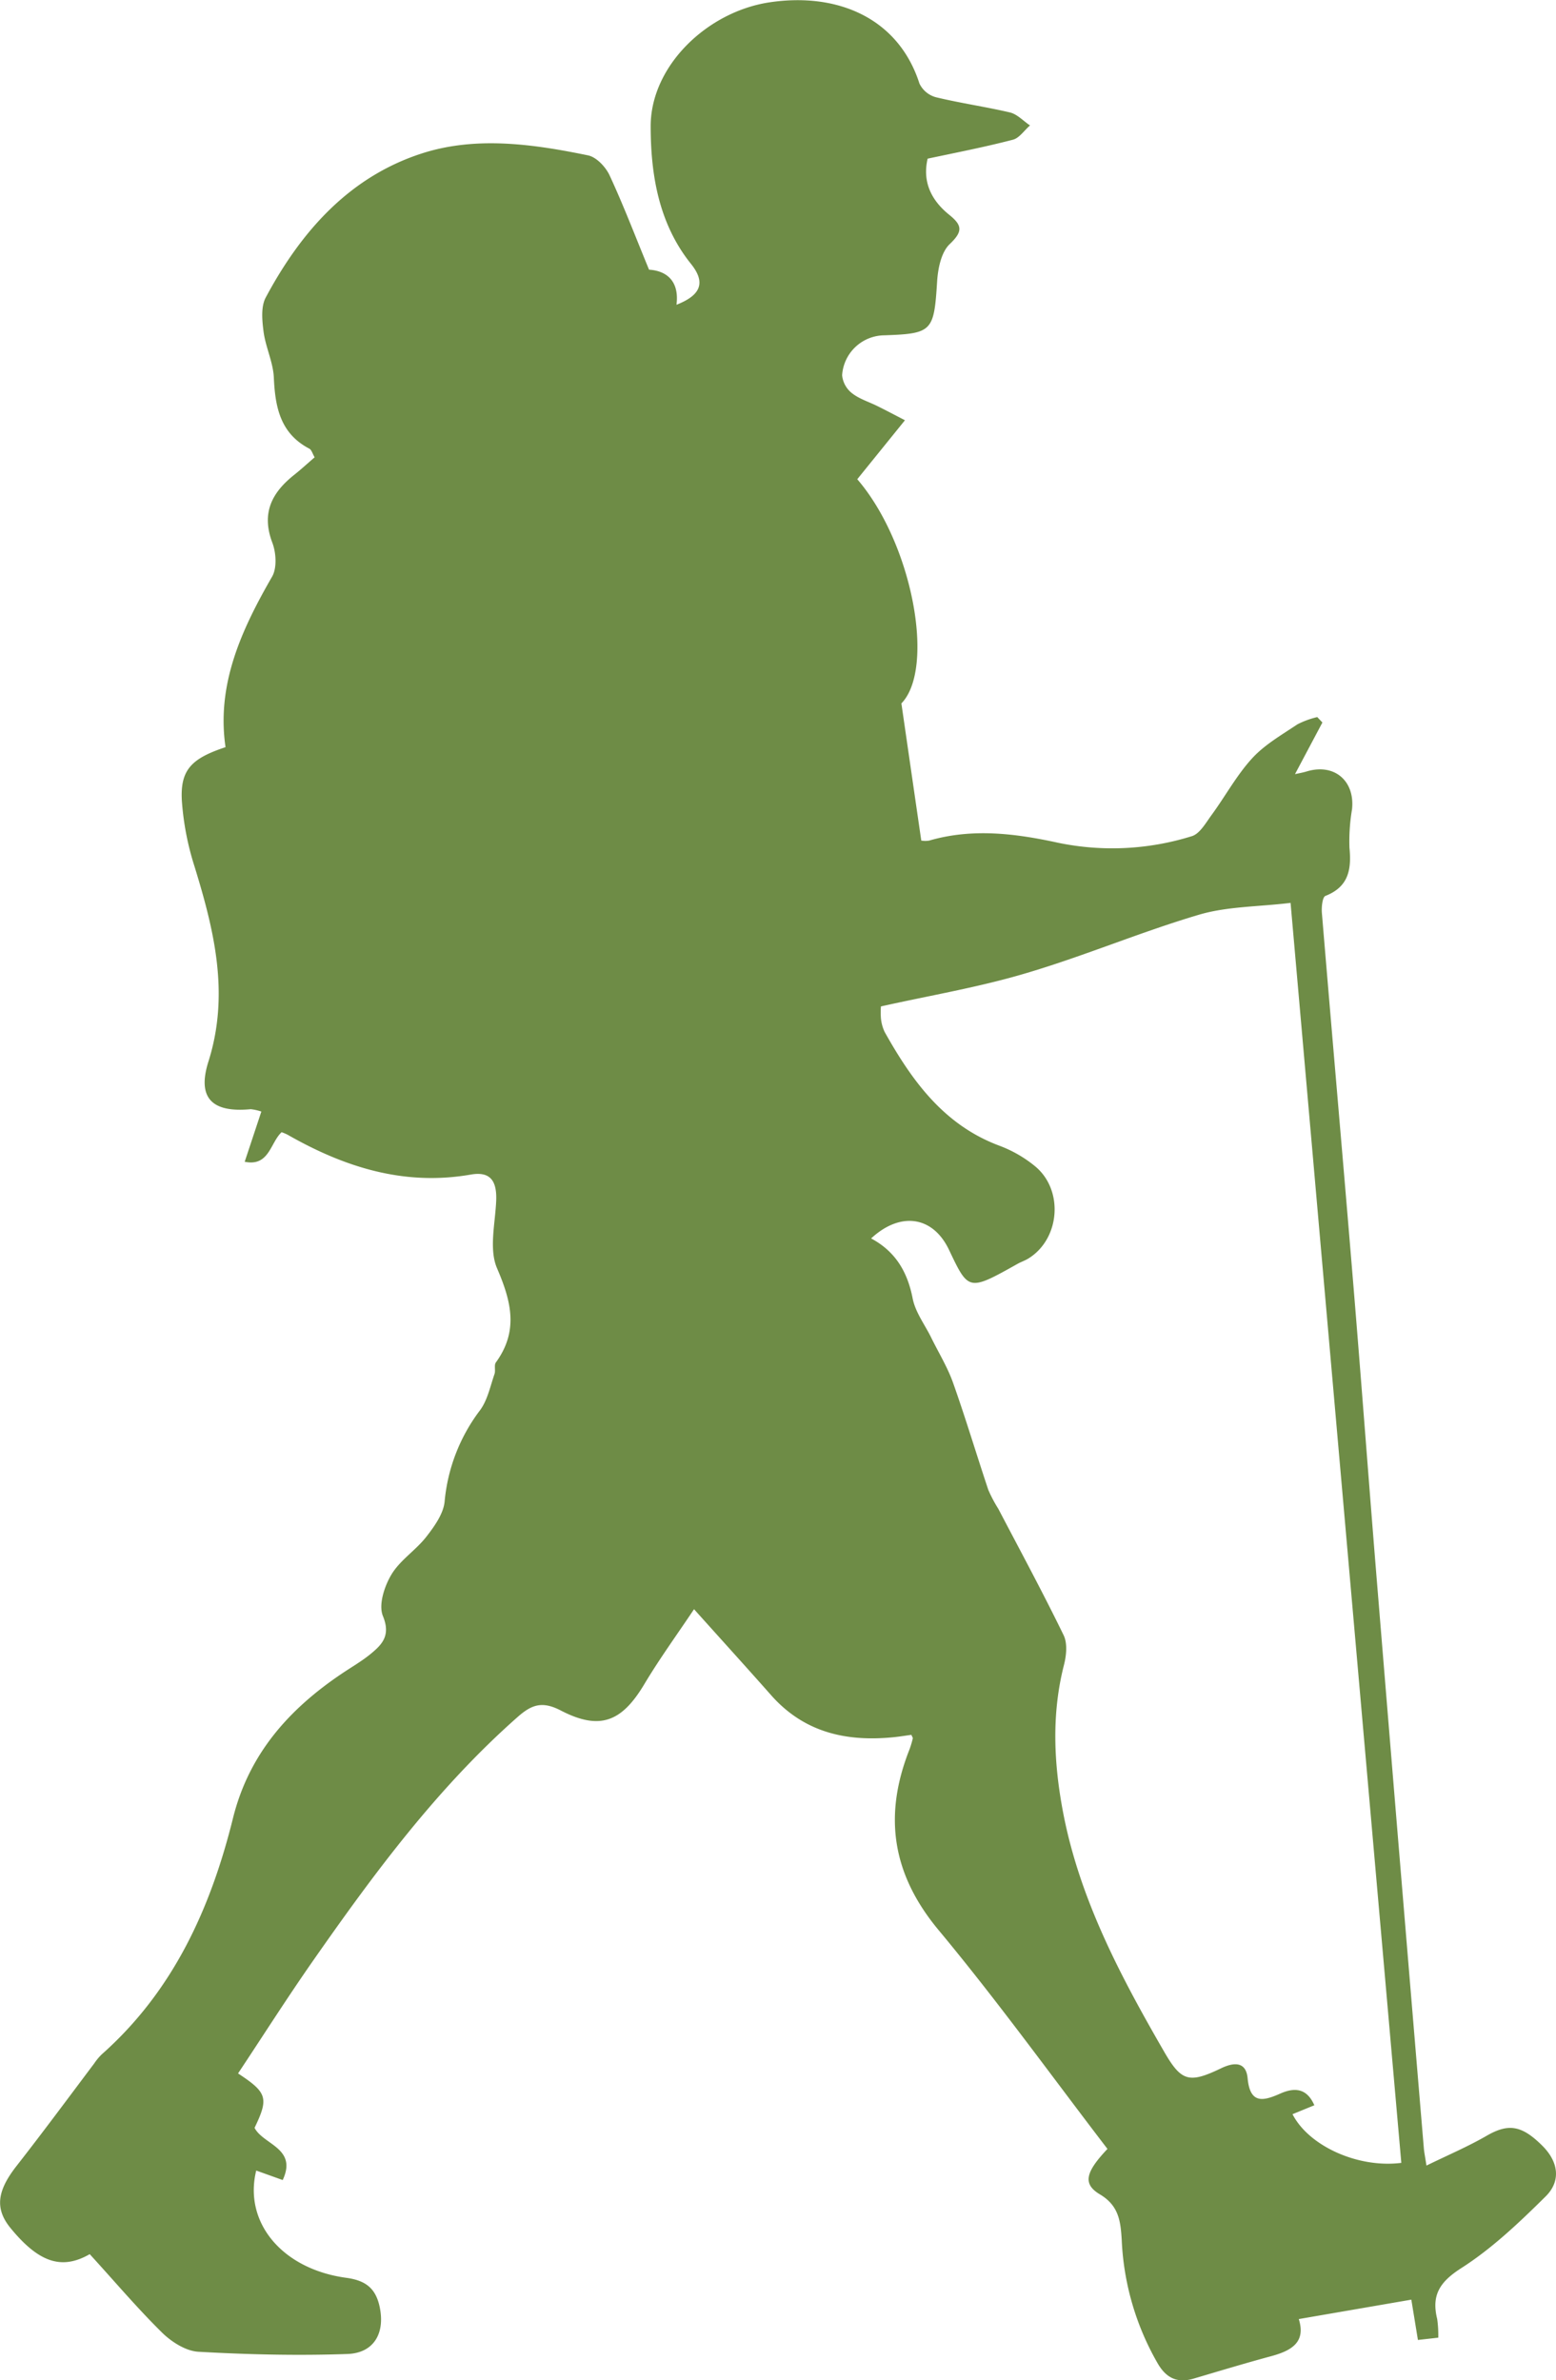 <svg xmlns="http://www.w3.org/2000/svg" viewBox="0 0 327.93 501.66"><title>planinar</title><g id="Layer_2" data-name="Layer 2"><g id="Isolation_Mode" data-name="Isolation Mode"><path d="M297.44,484.67l-23.72,4.09c1.56,4.95-1.63,6.69-5.84,7.83-5.45,1.47-10.86,3.11-16.28,4.71-3.34,1-5.72,0-7.54-3.07a57,57,0,0,1-7.65-26.06c-.24-4-.58-7.29-4.6-9.69-3.65-2.18-3.09-4.63,1.59-9.58-11.78-15.37-23.16-31.18-35.59-46.12-9.86-11.85-11.64-24.16-6.13-38.08a20.54,20.54,0,0,0,.7-2.35c0-.11-.11-.27-.31-.72-1.18.16-2.45.37-3.73.5-10,1-18.87-1-25.82-8.85-5.18-5.86-10.43-11.64-16.25-18.13-3.59,5.37-7.28,10.45-10.49,15.82-4.75,7.94-9.37,9.82-17.69,5.48-3.9-2-6.11-1.13-9,1.42-17,15-30.36,33.1-43.24,51.55-5.4,7.74-10.46,15.71-15.68,23.57,6.17,4.05,6.49,5.2,3.48,11.47,1.83,3.56,9.08,4.27,5.93,11l-5.58-2c-2.7,10.95,5.48,20.76,18.94,22.6,3.87.52,6.09,2,7,5.8,1.34,5.68-1,10.05-6.7,10.26-10.46.37-21,.12-31.43-.47-2.65-.15-5.67-2.08-7.67-4.05-5.32-5.25-10.17-11-15.23-16.52-5.88,3.37-10.7,1.81-16.68-5.49-3.34-4.07-2.85-7.81,1.18-13,5.59-7.15,11-14.46,16.44-21.7A12.23,12.23,0,0,1,21.41,433c15.1-13.37,23-30.83,27.71-49.88,3.36-13.45,11.74-22.85,22.83-30.33,2.06-1.4,4.25-2.64,6.16-4.21,2.44-2,4.25-3.89,2.61-7.94-1-2.35.27-6.28,1.76-8.77,1.81-3.05,5.16-5.14,7.38-8,1.71-2.2,3.63-4.88,3.85-7.48a37.45,37.45,0,0,1,7.51-19.24c1.54-2.14,2.11-5,3-7.57.26-.76-.13-1.87.29-2.44,4.8-6.62,3.27-12.81.24-19.85-1.72-4-.39-9.41-.18-14.17.19-4.3-1.27-6.28-5.35-5.57C85.17,250,72.59,246,60.59,239.14a10.33,10.33,0,0,0-1.24-.52c-2.39,2.19-2.61,7.3-7.78,6.23l3.51-10.58a10.71,10.71,0,0,0-2.23-.5c-8.16.78-11.36-2.34-8.92-10.05,4.49-14.21,1.23-27.57-2.92-41.06a58.85,58.85,0,0,1-2.69-14c-.33-6.4,2-8.8,9.21-11.19-1.94-13.26,3.37-24.75,9.85-36,1-1.81.82-5,0-7.13C55,108,57.41,103.7,62.1,100c1.41-1.13,2.74-2.35,4.21-3.62-.45-.76-.64-1.57-1.12-1.82-6.13-3.21-7.2-8.75-7.48-15-.15-3.23-1.73-6.38-2.16-9.63-.31-2.38-.59-5.29.46-7.24C63.44,48.8,73.59,37.3,88.87,32.35c11.42-3.7,23.44-2,35.08.4,1.76.37,3.7,2.44,4.52,4.2,2.92,6.29,5.39,12.78,8.32,19.89,3.43.2,6.44,2.17,5.78,7.39,5.11-2,6.24-4.64,3.06-8.61-6.88-8.57-8.49-19-8.5-29,0-12.75,11.93-24.14,25-26.12,14.37-2.17,27.22,3.3,31.65,17.12a5.43,5.43,0,0,0,3.45,2.87c5.17,1.25,10.46,2,15.62,3.21,1.54.37,2.82,1.8,4.23,2.74-1.19,1-2.22,2.63-3.58,3-5.91,1.54-11.92,2.71-18,4-1.15,4.94.82,8.82,4.54,11.82,2.77,2.23,2.92,3.52.11,6.19-1.79,1.71-2.48,5.15-2.65,7.87-.66,10.51-1,11-11.13,11.35a9,9,0,0,0-8.89,8.42,5.46,5.46,0,0,0,2.08,3.78c1.53,1.21,3.53,1.81,5.32,2.7,1.62.8,3.22,1.64,5.84,3L180.67,101c11.67,13.55,16.48,39.88,9.3,47.25,1.43,9.87,2.78,19.2,4.19,28.9a4.6,4.6,0,0,0,1.7,0c9.12-2.64,18.18-1.49,27.19.48a56.21,56.21,0,0,0,28.1-1.39c1.72-.5,3-2.86,4.25-4.55,2.87-3.93,5.23-8.31,8.5-11.88,2.64-2.88,6.23-4.93,9.53-7.15a18.24,18.24,0,0,1,4.18-1.53l1.09,1.14-5.78,10.89c.84-.19,1.68-.33,2.49-.58,5.81-1.75,10.18,2,9.53,8a40.23,40.23,0,0,0-.54,8.09c.45,4.59-.18,8.24-5.07,10.15-.63.25-.84,2.37-.74,3.59,2.15,25.88,4.43,51.76,6.57,77.64,1.8,21.74,3.4,43.5,5.19,65.25q4.8,58.74,9.73,117.49c.07.81.24,1.61.55,3.62,4.55-2.22,8.73-4,12.63-6.25,4.6-2.67,7.41-2.31,11.82,2.1,3.4,3.4,3.92,7.43.67,10.65-5.52,5.46-11.26,10.94-17.75,15.09-4.57,2.92-6.35,5.7-5.11,10.74a24.53,24.53,0,0,1,.23,3.94l-4.29.48Zm-2.11-28.83c-7.79-88.61-15.55-176.91-23.34-265.55-6.89.83-13.36.74-19.29,2.49-12.24,3.62-24.06,8.65-36.3,12.28-10,3-20.33,4.72-30.74,7.05a16.08,16.08,0,0,0,0,2.52,8.66,8.66,0,0,0,.79,2.88c5.79,10.32,12.51,19.65,24.29,24a26.4,26.4,0,0,1,7.31,4.21c6.2,5,5.4,15.41-1.35,19.54-.7.43-1.5.69-2.22,1.09-10.41,5.85-10.35,5.72-14.48-2.95-3.41-7.16-10.29-8.07-16.41-2.39,5.1,2.72,7.65,7,8.75,12.62.58,3,2.65,5.64,4,8.46,1.54,3.11,3.38,6.12,4.53,9.37,2.64,7.45,4.9,15,7.41,22.52a28.89,28.89,0,0,0,2.11,4c4.64,8.86,9.4,17.66,13.77,26.65.84,1.72.58,4.3.07,6.28-2.66,10.41-2.13,20.9-.16,31.18,3.5,18.21,12.09,34.42,21.27,50.31,3.63,6.28,5.23,6.76,12,3.51,2.65-1.28,5.27-1.5,5.6,2.11.51,5.46,3.28,4.81,6.85,3.23,3.08-1.38,5.65-1.13,7.21,2.45l-4.6,1.88C275.83,452.29,286.2,457,295.33,455.84Z" style="fill:#6e8c46"/></g></g></svg>